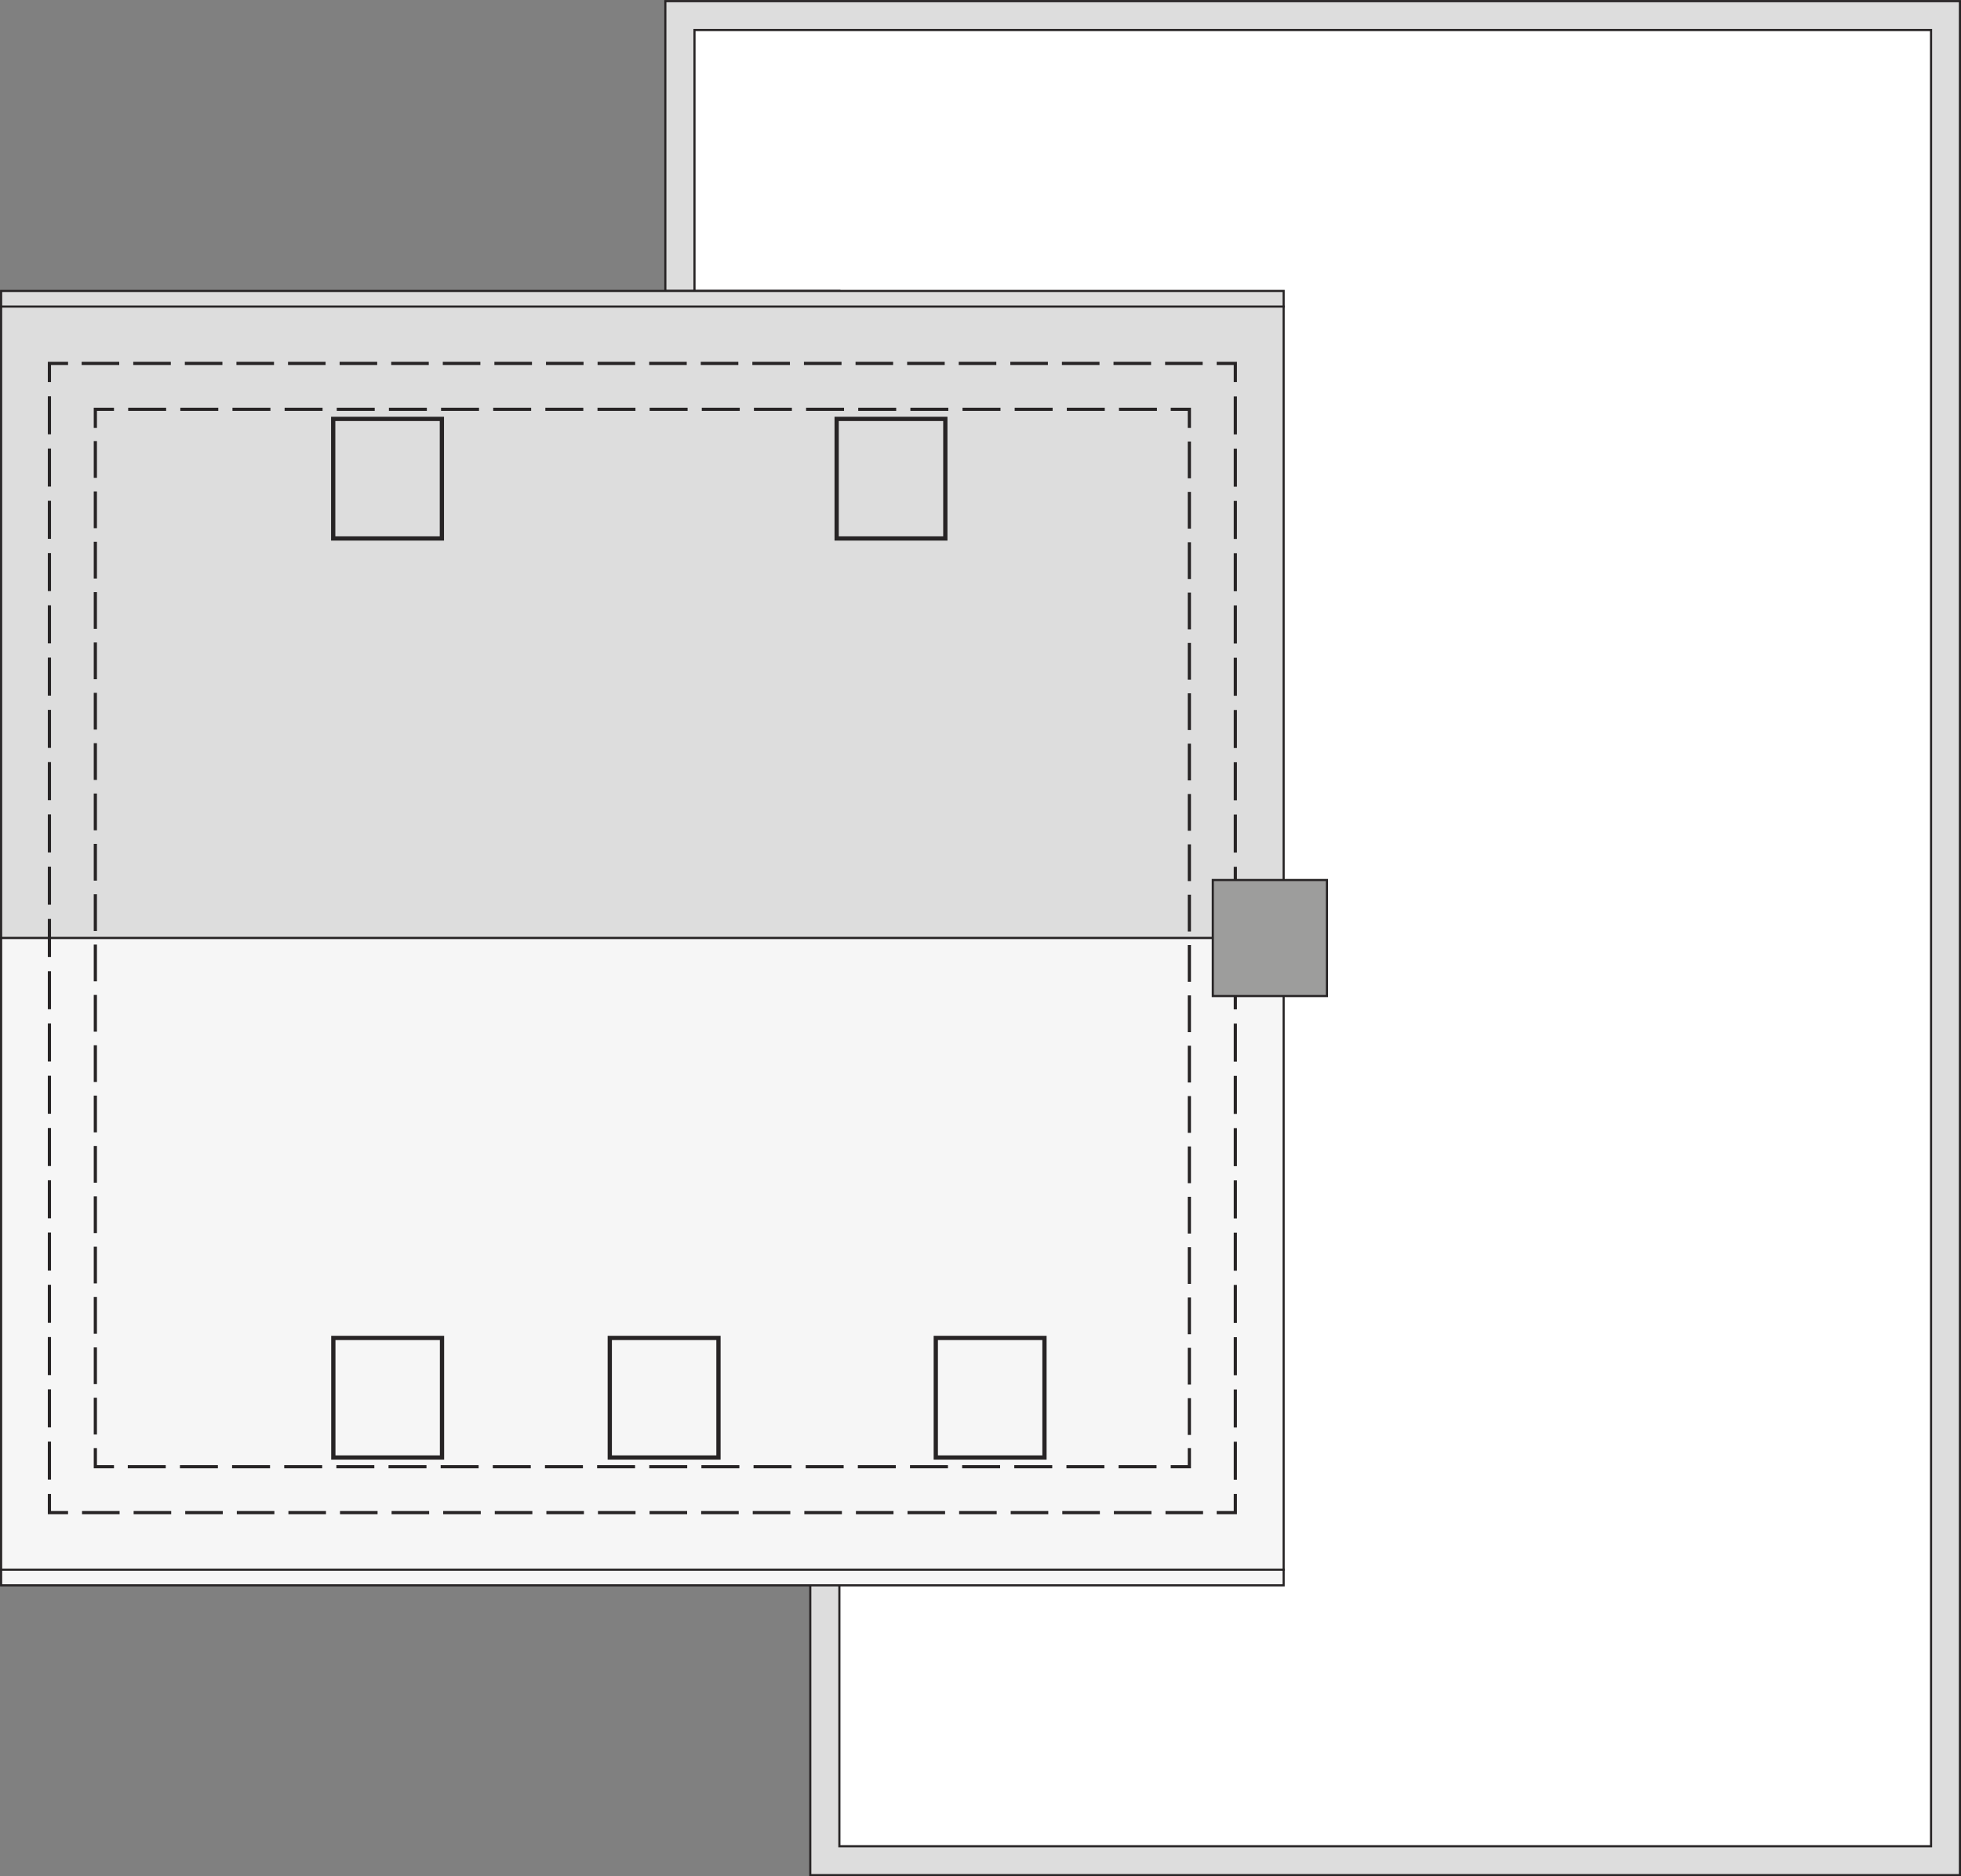 <?xml version="1.0" encoding="UTF-8"?><svg id="a" xmlns="http://www.w3.org/2000/svg" viewBox="0 0 460.29 440.45"><rect x="0" y="0" width="460.29" height="440.45" fill="#808080" stroke="none"/><polygon points="156.17 .27 156.17 68.3 190.19 68.3 190.19 440.2 460.04 440.2 460.04 .27 156.17 .27" fill="#ddd" stroke="#272425" stroke-linecap="square" stroke-miterlimit="10" stroke-width=".5"/><polygon points="163.01 7.05 163.01 68.3 197.02 68.3 197.02 433.42 453.26 433.42 453.26 7.05 163.01 7.05" fill="#fff" stroke="#272425" stroke-linecap="square" stroke-miterlimit="10" stroke-width=".5"/><rect x=".26" y="68.3" width="301.04" height="151.94" fill="#ddd" stroke="#272425" stroke-linecap="square" stroke-miterlimit="10" stroke-width=".5"/><line x1=".26" y1="71.97" x2="301.29" y2="71.97" fill="none" stroke="#272425" stroke-linecap="square" stroke-miterlimit="10" stroke-width=".5"/><rect x=".26" y="220.2" width="301.04" height="151.97" fill="#f6f6f6" stroke="#272425" stroke-linecap="square" stroke-miterlimit="10" stroke-width=".5"/><line x1=".26" y1="368.5" x2="301.29" y2="368.5" fill="none" stroke="#272425" stroke-linecap="square" stroke-miterlimit="10" stroke-width=".5"/><rect x="78.21" y="98.34" width="25.51" height="28.07" fill="none" stroke="#272425" stroke-miterlimit="22.93"/><rect x="196.38" y="98.34" width="25.51" height="28.07" fill="none" stroke="#272425" stroke-miterlimit="22.93"/><rect x="219.65" y="314.09" width="25.51" height="28.07" fill="none" stroke="#272425" stroke-miterlimit="22.93"/><rect x="78.24" y="314.09" width="25.51" height="28.07" fill="none" stroke="#272425" stroke-miterlimit="22.93"/><rect x="143.13" y="314.09" width="25.51" height="28.07" fill="none" stroke="#272425" stroke-miterlimit="22.93"/><polyline points="15.6 85.31 11.6 85.31 11.6 89.31" fill="none" stroke="#272425" stroke-linecap="square" stroke-miterlimit="10" stroke-width=".75"/><line x1="11.6" y1="93.4" x2="11.6" y2="349.06" fill="none" stroke="#272425" stroke-dasharray="0 0 8.18 4.09" stroke-linecap="square" stroke-miterlimit="10" stroke-width=".75"/><polyline points="11.6 351.1 11.6 355.1 15.6 355.1" fill="none" stroke="#272425" stroke-linecap="square" stroke-miterlimit="10" stroke-width=".75"/><line x1="19.63" y1="355.1" x2="283.94" y2="355.1" fill="none" stroke="#272425" stroke-dasharray="0 0 8.07 4.04" stroke-linecap="square" stroke-miterlimit="10" stroke-width=".75"/><polyline points="285.96 355.1 289.96 355.1 289.96 351.1" fill="none" stroke="#272425" stroke-linecap="square" stroke-miterlimit="10" stroke-width=".75"/><line x1="289.96" y1="347.01" x2="289.96" y2="91.35" fill="none" stroke="#272425" stroke-dasharray="0 0 8.18 4.09" stroke-linecap="square" stroke-miterlimit="10" stroke-width=".75"/><polyline points="289.96 89.31 289.96 85.31 285.96 85.31" fill="none" stroke="#272425" stroke-linecap="square" stroke-miterlimit="10" stroke-width=".75"/><line x1="281.92" y1="85.31" x2="17.62" y2="85.31" fill="none" stroke="#272425" stroke-dasharray="0 0 8.07 4.04" stroke-linecap="square" stroke-miterlimit="10" stroke-width=".75"/><polyline points="279.17 340.32 279.17 344.32 275.17 344.32" fill="none" stroke="#272425" stroke-linecap="square" stroke-miterlimit="10" stroke-width=".75"/><line x1="271.09" y1="344.32" x2="28.42" y2="344.32" fill="none" stroke="#272425" stroke-dasharray="0 0 8.16 4.08" stroke-linecap="square" stroke-miterlimit="10" stroke-width=".75"/><polyline points="26.38 344.32 22.38 344.32 22.38 340.32" fill="none" stroke="#272425" stroke-linecap="square" stroke-miterlimit="10" stroke-width=".75"/><line x1="22.38" y1="336.38" x2="22.38" y2="102.06" fill="none" stroke="#272425" stroke-dasharray="0 0 7.88 3.94" stroke-linecap="square" stroke-miterlimit="10" stroke-width=".75"/><polyline points="22.38 100.09 22.38 96.09 26.38 96.09" fill="none" stroke="#272425" stroke-linecap="square" stroke-miterlimit="10" stroke-width=".75"/><line x1="30.46" y1="96.09" x2="273.13" y2="96.09" fill="none" stroke="#272425" stroke-dasharray="0 0 8.16 4.08" stroke-linecap="square" stroke-miterlimit="10" stroke-width=".75"/><polyline points="275.17 96.09 279.17 96.09 279.17 100.09" fill="none" stroke="#272425" stroke-linecap="square" stroke-miterlimit="10" stroke-width=".75"/><line x1="279.17" y1="104.03" x2="279.17" y2="338.35" fill="none" stroke="#272425" stroke-dasharray="0 0 7.88 3.94" stroke-linecap="square" stroke-miterlimit="10" stroke-width=".75"/><rect x="284.67" y="206.59" width="26.79" height="27.24" fill="#9d9d9c" stroke="#272425" stroke-linecap="square" stroke-miterlimit="10" stroke-width=".5"/></svg>